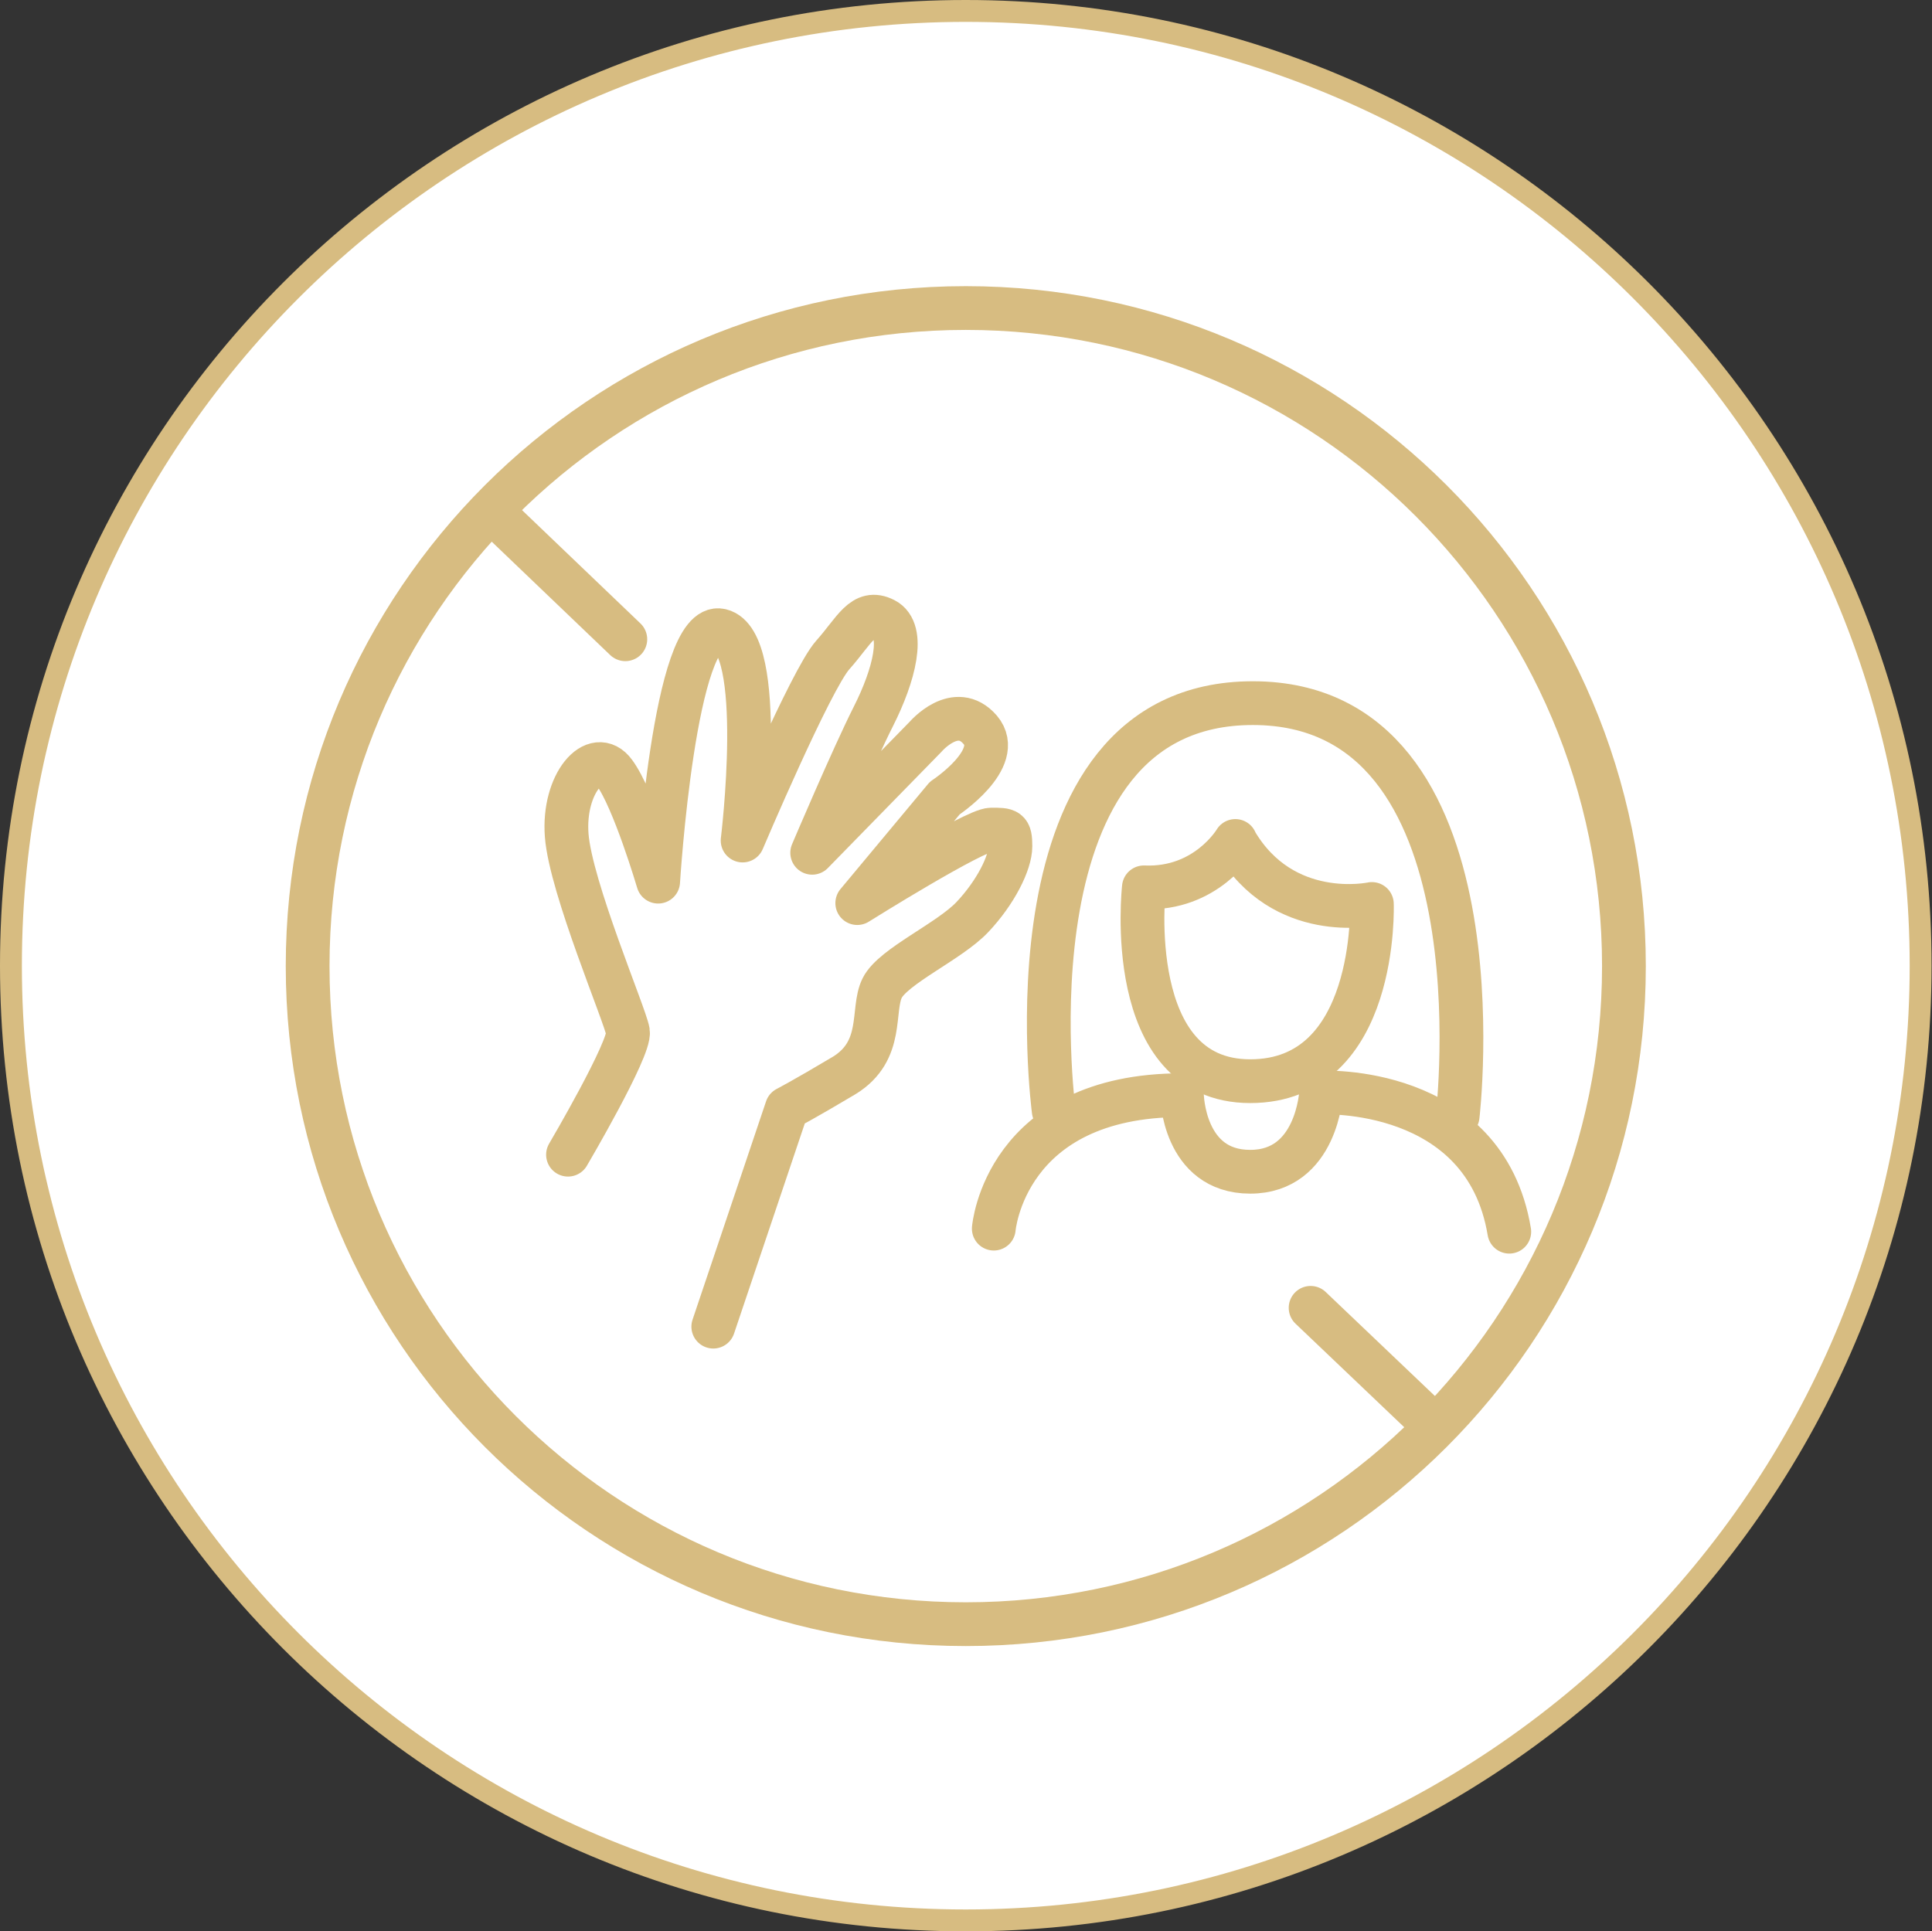 <?xml version="1.0" encoding="UTF-8"?>
<svg id="Layer_1" data-name="Layer 1" xmlns="http://www.w3.org/2000/svg" viewBox="0 0 44.15 44.14">
  <rect x="0" y="0" width="44.15" height="44.14" fill="#333333" stroke="none"/>
  <defs>
    <style>
      .cls-1 {
        fill: #fff;
      }

      .cls-2 {
        stroke-width: .5px;
      }

      .cls-2, .cls-3 {
        fill: none;
        stroke: #d7bc81;
        stroke-linecap: round;
        stroke-linejoin: round;
      }
    </style>
  </defs>
  <path class="cls-1" d="m22.07,43.89c12.05,0,21.82-9.77,21.82-21.82S34.12.25,22.07.25.25,10.02.25,22.07s9.77,21.82,21.82,21.82"/>
  <path class="cls-2" d="m22.07,43.89c12.05,0,21.82-9.77,21.82-21.82S34.12.25,22.07.25.25,10.02.25,22.07s9.77,21.82,21.82,21.82Z"/>
  <path class="cls-3" d="m12.98,26.39s1.43-2.43,1.37-2.81c-.06-.37-1.31-3.3-1.4-4.49-.09-1.18.65-2.03,1.09-1.43.44.59,1,2.49,1,2.49,0,0,.37-5.99,1.43-5.74,1.06.25.5,4.8.5,4.8,0,0,1.56-3.68,2.06-4.24.5-.56.69-1.06,1.18-.81s.22,1.28-.25,2.21c-.47.93-1.4,3.12-1.4,3.12l2.59-2.65s.69-.81,1.25-.16c.56.66-.81,1.56-.81,1.56l-2,2.4s2.68-1.68,3.06-1.68.44,0,.44.38-.34,1.06-.87,1.62c-.53.56-1.81,1.12-2.06,1.62-.25.5.06,1.43-.87,2-.94.56-1.31.75-1.31.75l-1.68,4.99"/>
  <path class="cls-3" d="m22.71,28.08s.25-3.05,4.3-3.05c0,0,.03,1.75,1.56,1.75s1.62-1.81,1.62-1.81c0,0,3.74-.19,4.3,3.18"/>
  <path class="cls-3" d="m24.08,25.39s-1.25-9.32,4.55-9.32,4.68,9.44,4.68,9.44"/>
  <path class="cls-3" d="m28.23,19.22s-.66,1.12-2.09,1.06c0,0-.5,4.43,2.43,4.43s2.78-4.05,2.78-4.05c0,0-2.03.44-3.12-1.43Z"/>
  <path class="cls-3" d="m22.07,37.12c8.31,0,15.04-6.73,15.04-15.04s-6.73-15.04-15.04-15.04-15.04,6.73-15.04,15.04,6.73,15.04,15.04,15.04Z"/>
  <line class="cls-3" x1="11.49" y1="11.93" x2="14.29" y2="14.61"/>
  <line class="cls-3" x1="29.95" y1="29.89" x2="32.69" y2="32.5"/>
</svg>